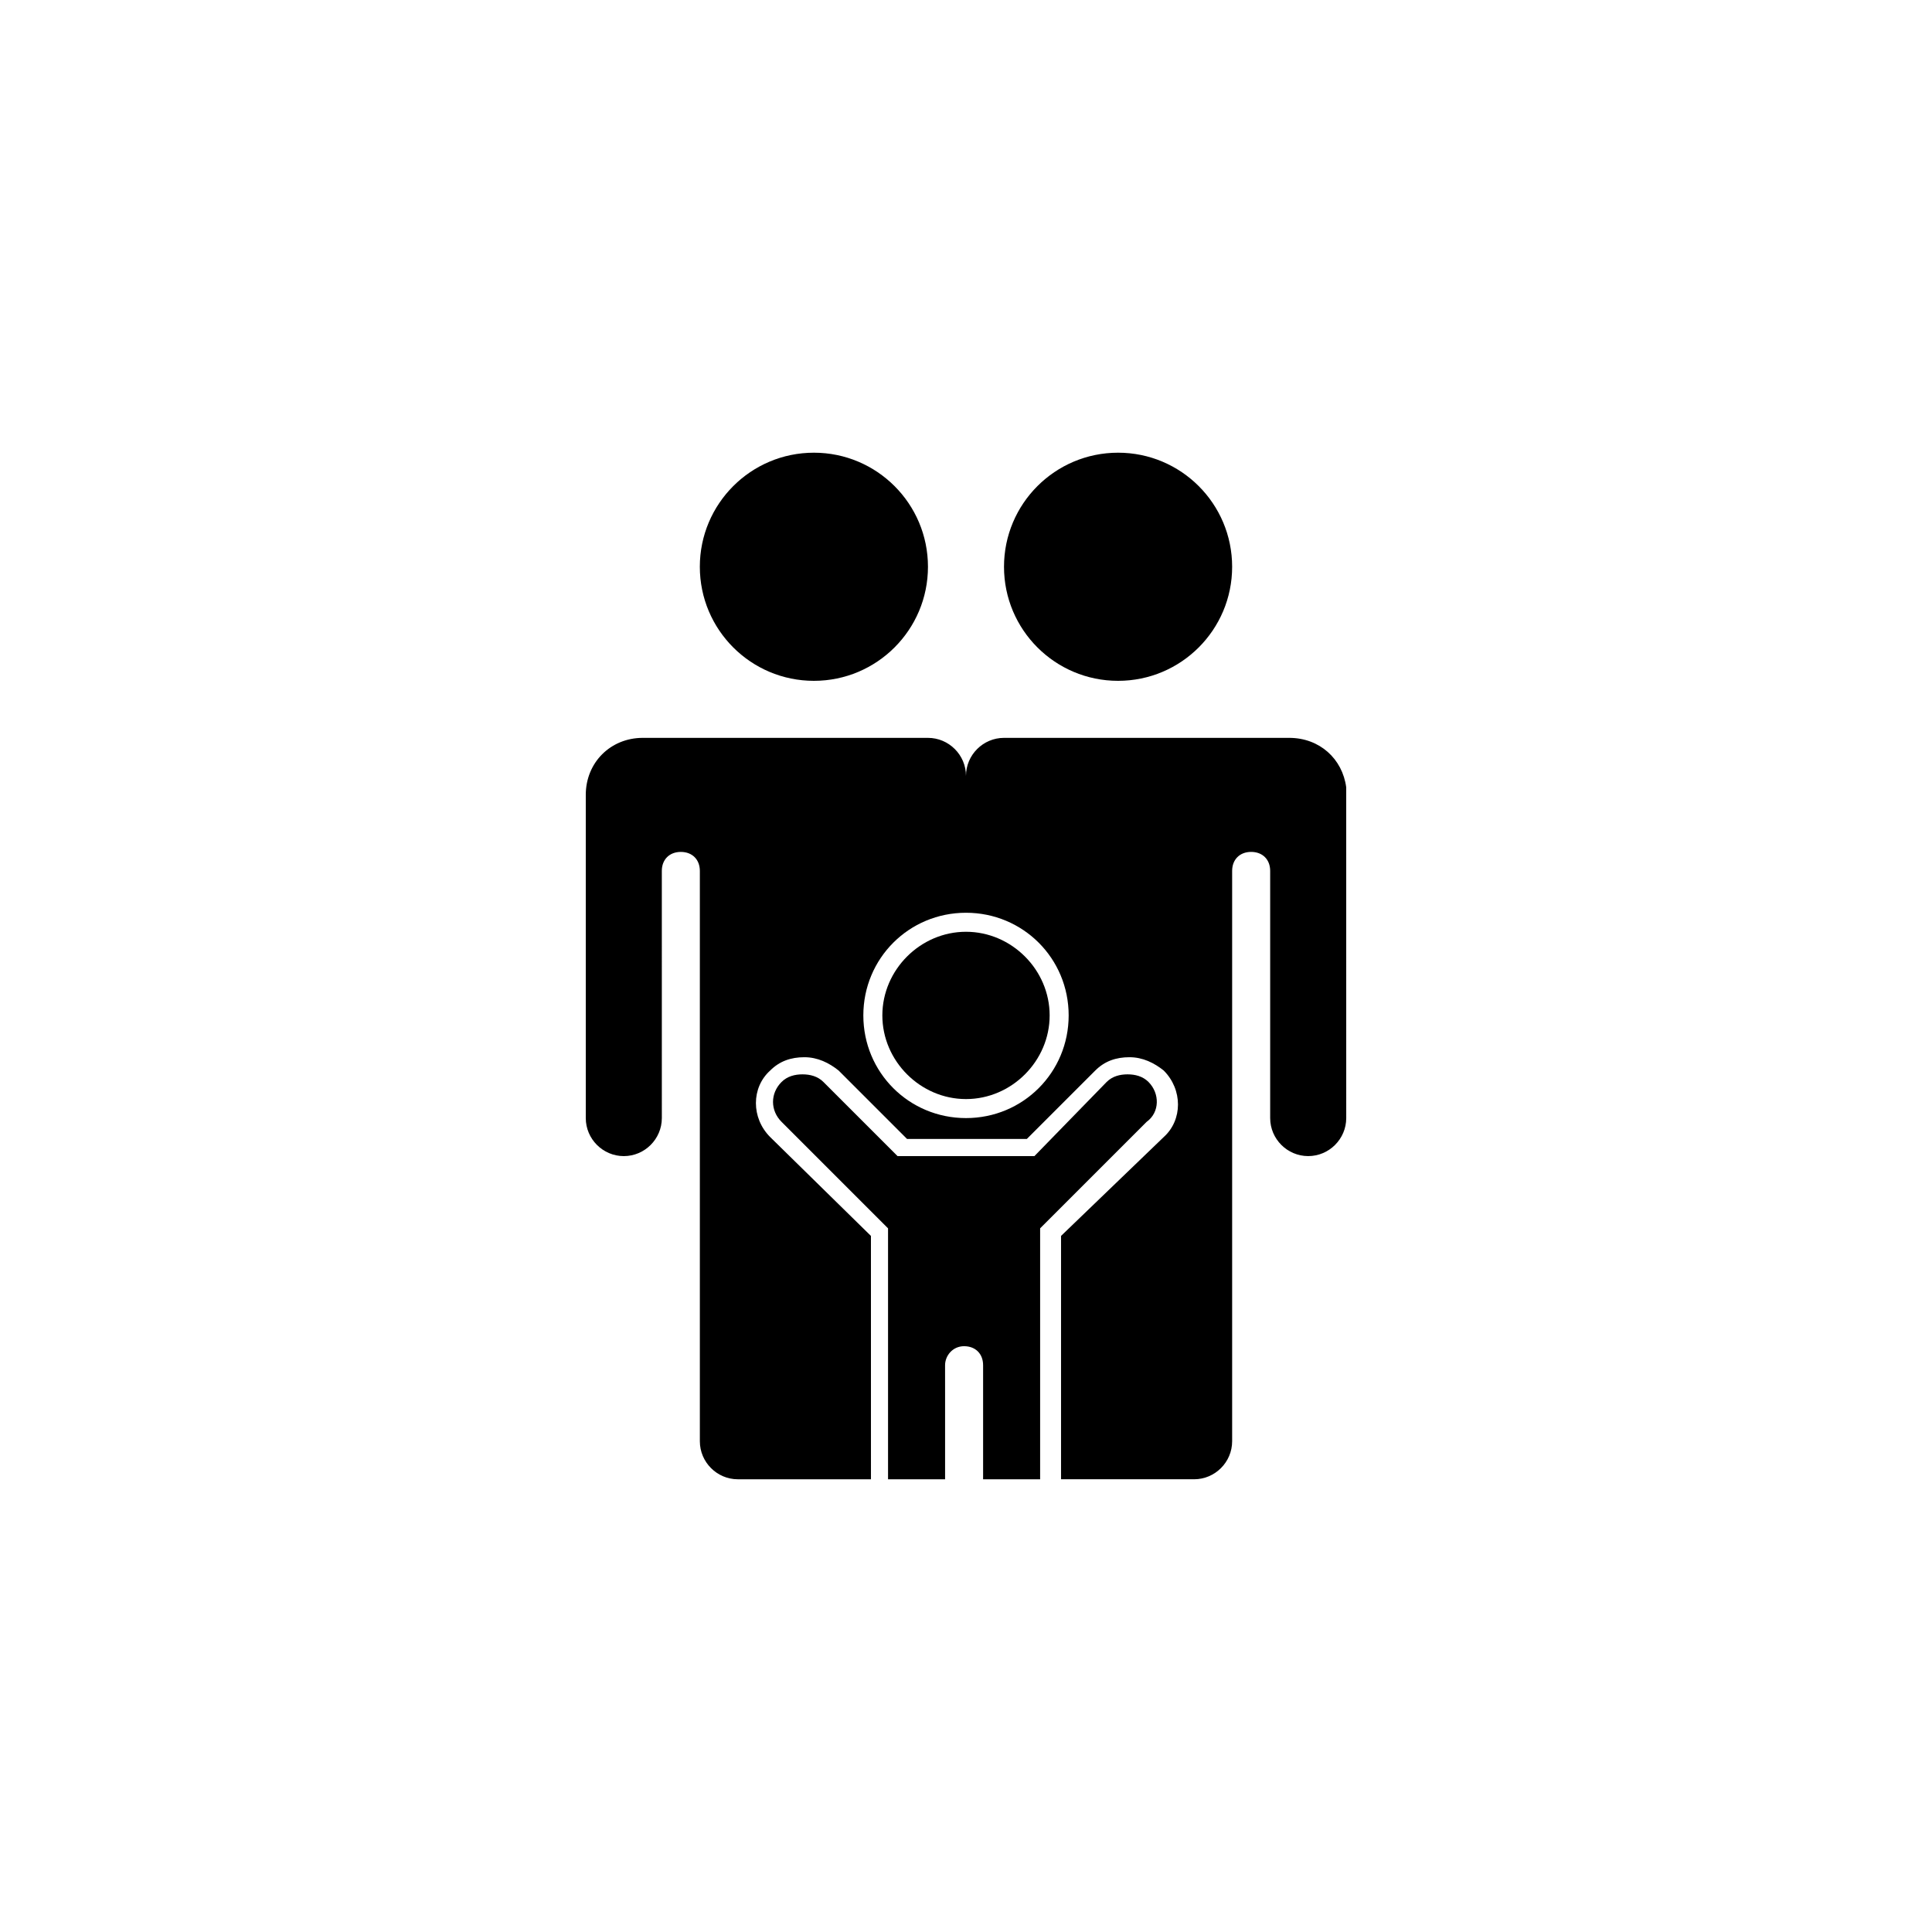 <?xml version="1.0" encoding="UTF-8"?>
<!-- The Best Svg Icon site in the world: iconSvg.co, Visit us! https://iconsvg.co -->
<svg fill="#000000" width="800px" height="800px" version="1.1" viewBox="144 144 512 512" xmlns="http://www.w3.org/2000/svg">
 <g>
  <path d="m389.92 294.2c0 16.695-13.535 30.227-30.227 30.227-16.695 0-30.23-13.531-30.23-30.227 0-16.695 13.535-30.23 30.23-30.23 16.691 0 30.227 13.535 30.227 30.23"/>
  <path d="m470.53 294.2c0 16.695-13.531 30.227-30.227 30.227-16.695 0-30.23-13.531-30.23-30.227 0-16.695 13.535-30.23 30.23-30.23 16.695 0 30.227 13.535 30.227 30.23"/>
  <path d="m500.76 352.64c-1.008-7.559-7.055-13.098-15.113-13.098h-75.574c-5.543 0-10.078 4.535-10.078 10.078 0-5.543-4.535-10.078-10.078-10.078h-75.566c-8.566 0-15.113 6.551-15.113 15.113v85.648c0 5.543 4.535 10.078 10.078 10.078 5.543 0 10.078-4.535 10.078-10.078l-0.004-65.496c0-3.023 2.016-5.039 5.039-5.039 3.023 0 5.039 2.016 5.039 5.039v151.14c0 5.543 4.535 10.078 10.078 10.078h35.266l-0.004-64.492-26.703-26.199c-5.039-5.039-5.039-13.098 0-17.633 2.519-2.519 5.543-3.527 9.07-3.527 3.527 0 6.551 1.512 9.07 3.527l18.137 18.137h31.738l18.137-18.137c2.519-2.519 5.543-3.527 9.07-3.527s6.551 1.512 9.07 3.527c5.039 5.039 5.039 13.098 0 17.633l-27.211 26.199v64.488h35.266c5.543 0 10.078-4.535 10.078-10.078v-151.14c0-3.023 2.016-5.039 5.039-5.039 3.023 0 5.039 2.016 5.039 5.039v65.496c0 5.543 4.535 10.078 10.078 10.078s10.078-4.535 10.078-10.078l-0.004-85.648v-2.016zm-100.76 87.664c-15.113 0-27.207-12.09-27.207-27.207 0-15.113 12.09-27.207 27.207-27.207 15.113 0 27.207 12.09 27.207 27.207-0.004 15.113-12.094 27.207-27.207 27.207z"/>
  <path d="m448.36 430.73c-1.512-1.512-3.527-2.016-5.543-2.016-2.016 0-4.031 0.504-5.543 2.016l-19.141 19.648h-36.273l-19.648-19.648c-1.512-1.512-3.527-2.016-5.543-2.016s-4.031 0.504-5.543 2.016c-3.023 3.023-3.023 7.559 0 10.578l28.215 28.215v66.504h15.117v-23.176l-0.004-7.055c0-2.519 2.016-5.039 5.039-5.039 3.023 0 5.039 2.016 5.039 5.039v29.223l-0.004 1.008h15.117v-66.504l28.215-28.215c3.523-2.516 3.523-7.555 0.5-10.578z"/>
  <path d="m400 390.93c-12.09 0-22.168 10.078-22.168 22.168s10.078 22.168 22.168 22.168 22.168-10.078 22.168-22.168-10.078-22.168-22.168-22.168z"/>
 </g>
</svg>